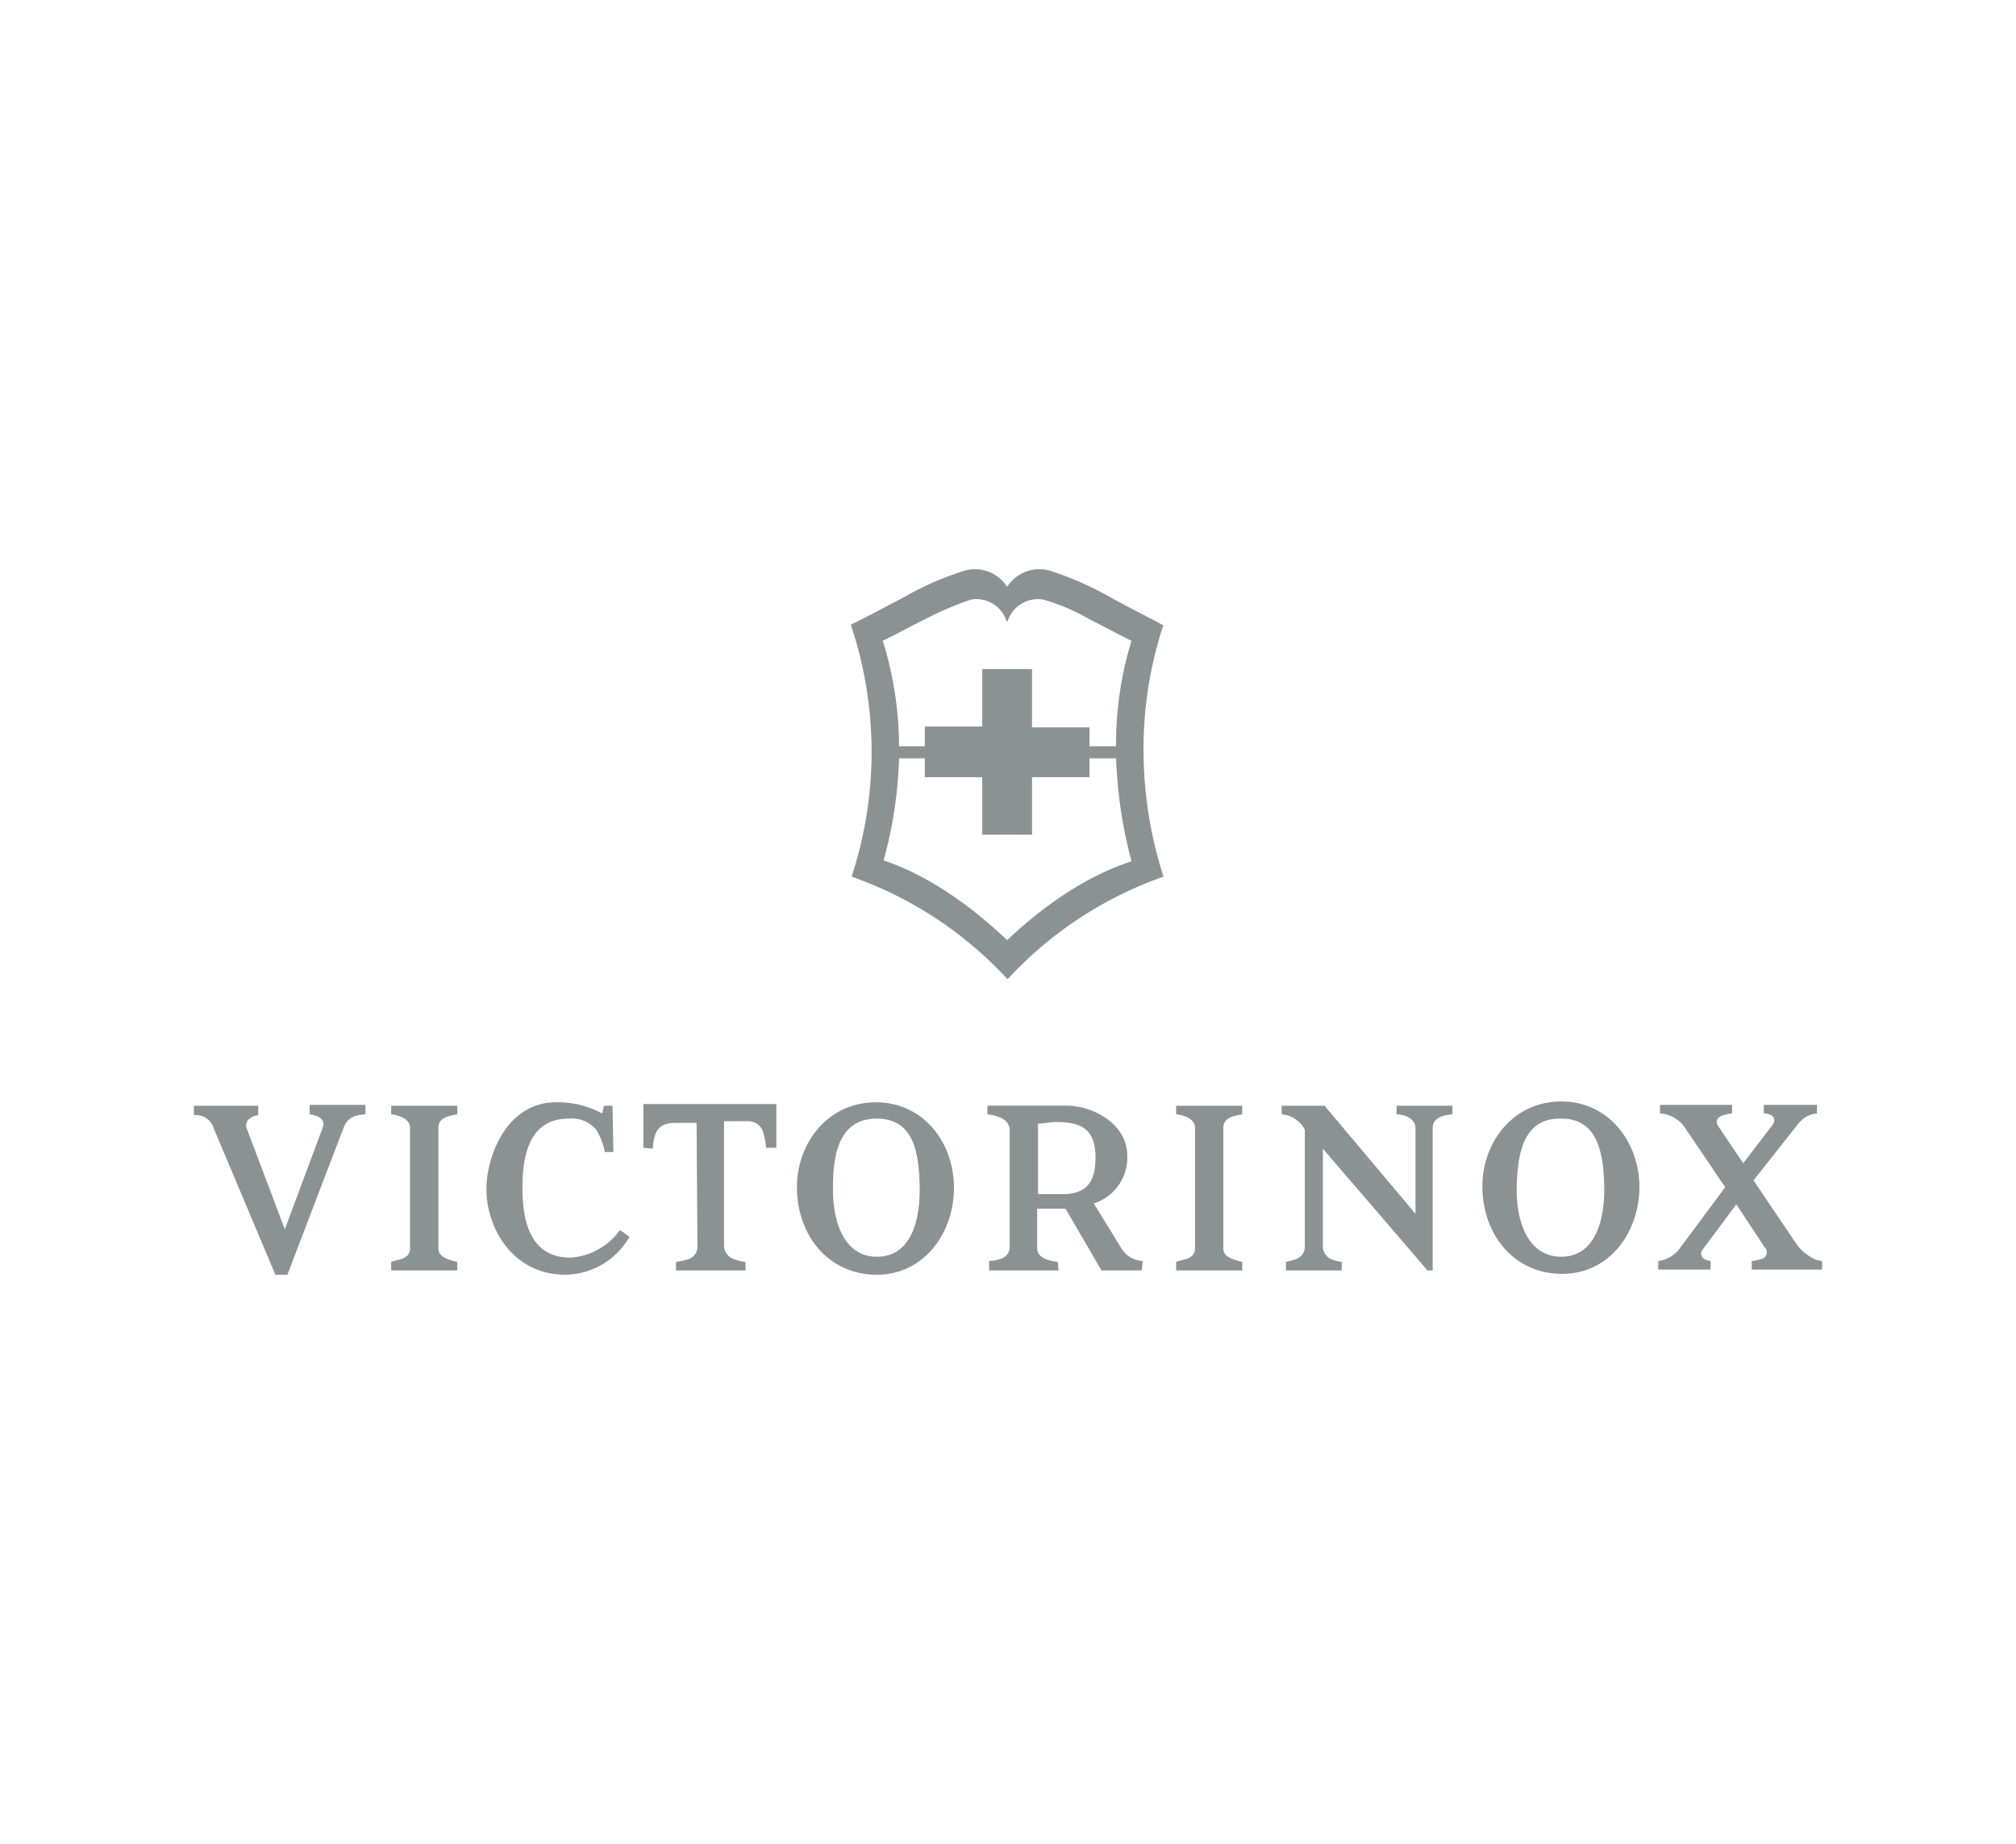 <svg id="svg2" xmlns="http://www.w3.org/2000/svg" viewBox="0 0 235 215"><defs><style>.cls-1{fill:#8c9192;}</style></defs><path class="cls-1" d="M204.4,137.61l5,7.4a5.5,5.5,0,0,0,1.6,1.5,2.92,2.92,0,0,0,1.4.5v1h-8.2v-1a5.34,5.34,0,0,0,1.3-.3.79.79,0,0,0,.2-1.3l-3.3-5-3.8,5.1c-.7.8-.1,1.4.8,1.5v1h-6.1v-1a3.69,3.69,0,0,0,2.6-1.6l5.2-7-4.6-6.8a3.76,3.76,0,0,0-3-1.8v-1h8.4v1c-.9.1-2.3.4-1.6,1.5l2.9,4.3,3.3-4.3c.7-.8.2-1.5-.9-1.5v-1h6.2v1a3.09,3.09,0,0,0-2.1,1.1Zm-27.6.7c-.1,3.9,1.2,8.2,5.2,8.2s5.1-4.4,5-8.3-.8-7.8-5-7.8c-4.4-.1-5.1,4-5.2,7.9m14.3.3c-.1,5.1-3.5,9.9-9,9.9s-9.2-4.4-9.3-10c-.1-5.2,3.5-10.1,9.2-10.1s9.2,5,9.1,10.2m-24,9.5h-.7l-12.2-14.2v11.5a1.7,1.7,0,0,0,.8,1.3,3.71,3.71,0,0,0,1.4.4v1h-6.5v-1a6.15,6.15,0,0,0,1.1-.3,1.5,1.5,0,0,0,1.1-1.4v-13.7a3.3,3.3,0,0,0-2.7-1.8v-1h5l10.6,12.6v-10c0-1.1-1.3-1.6-2.2-1.6v-1h6.5v1c-1.1.1-2.3.4-2.3,1.6v16.6Zm-24.5-2.6c0,.6.3.9.9,1.2a6.47,6.47,0,0,0,1.3.4v1h-7.7v-1c.3-.1,1.1-.3,1.4-.4.5-.3.8-.5.8-1.2v-14c0-1.1-1.3-1.5-2.2-1.6v-1h7.7v1c-1.1.2-2.2.4-2.2,1.6v14ZM123,130.81c-.2,0-.9.1-2,.2v8.2h3.3c2.4-.2,3.4-1.4,3.4-4.3,0-3.7-2.2-4.1-4.7-4.1m10.1,17.3h-4.7l-4.2-7.2h-3.3v4.6c0,.7.5,1.4,2.4,1.6l.1,1h-8.1V147a4,4,0,0,0,1.5-.3,1.42,1.42,0,0,0,.9-1.3v-13.6c0-1.3-1.3-1.7-2.6-1.9v-1h9.2c3.2,0,7.1,2.2,7.1,5.8a5.6,5.6,0,0,1-3.9,5.6l3.2,5.2a3,3,0,0,0,2.5,1.5Zm-36-9.8c-.1,3.9,1.2,8.2,5.1,8.2,4.1,0,5.1-4.4,5-8.3s-.7-7.8-5-7.8-5.1,4-5.1,7.9m14.1.4c-.1,5.1-3.5,9.9-9,9.9s-9.2-4.4-9.3-10c-.1-5.2,3.5-10.1,9.2-10.1s9.2,4.9,9.1,10.2m-26.8-7.8v14.4a1.69,1.69,0,0,0,1.2,1.5,5,5,0,0,0,1.3.3v1H78.8v-1a8.87,8.87,0,0,0,1.4-.3,1.53,1.53,0,0,0,1.1-1.5l-.1-14.4H78.7c-1.5,0-2,.6-2.3,1.3a5.55,5.55,0,0,0-.3,1.7l-1.1-.1v-5.1H90.5v5.1H89.3a8.78,8.78,0,0,0-.4-2,1.85,1.85,0,0,0-1.7-1.1H84.4Zm-13-2,.1,5.4h-1a7.84,7.84,0,0,0-1-2.6,3.69,3.69,0,0,0-3.2-1.3c-4.9,0-5.4,4.9-5.4,8.1s.6,8.2,5.7,8.1a7.69,7.69,0,0,0,5.5-3l.2-.2,1.1.8-.1.1a8.7,8.7,0,0,1-7.4,4.3c-6.1,0-9.2-5.4-9.2-10,0-3.7,2.3-10.1,8.1-10.1a10.77,10.77,0,0,1,5.4,1.3l.2-.9Zm-20.3,16.6c0,.6.3.9.9,1.2a6.47,6.47,0,0,0,1.3.4v1H45.6v-1c.3-.1,1.1-.3,1.4-.4.5-.3.8-.5.8-1.2v-14c0-1.1-1.3-1.5-2.2-1.6v-1h7.7v1c-1.1.2-2.2.4-2.2,1.6v14Zm-17.9-2.2,4.4-11.8c.3-.8-.1-1.4-1.5-1.6v-1.1h6.5v1.1c-1.2.1-2.1.3-2.6,1.7l-6.5,17H32.1l-7.2-17.1a2.16,2.16,0,0,0-2.3-1.5v-1.1h7.5V130c-1.2.2-1.5.9-1.4,1.4Z"/><path class="cls-1" d="M135.6,72.91h0c-1.2-.7-3.7-1.9-6.2-3.3a37.16,37.16,0,0,0-7.1-3.1,4.46,4.46,0,0,0-4.9,1.9,4.46,4.46,0,0,0-4.9-1.9,34.64,34.64,0,0,0-7.1,3.1c-2.5,1.3-4.9,2.6-6.2,3.2v.1a46.53,46.53,0,0,1,.1,29.2v.1a45,45,0,0,1,18.1,11.9h.1a45,45,0,0,1,18.1-11.9v-.1a48.11,48.11,0,0,1-2.3-14.3A46,46,0,0,1,135.6,72.91Zm-18.2,36.7c-4-3.8-9-7.5-14.4-9.3a50.21,50.21,0,0,0,1.8-11.9h3v2.2h6.7v6.7h5.8v-6.7H127v-2.2h3.1c0,.3.1,2.5.4,4.9a52.46,52.46,0,0,0,1.4,7.1C126.4,102.21,121.4,105.81,117.4,109.61ZM130.1,87H127v-2.2h-6.7V78h-5.8v6.7h-6.7V87h-3a41.63,41.63,0,0,0-1.9-12.3c.9-.4,2.9-1.5,4.9-2.5a38.69,38.69,0,0,1,5.4-2.3,3.71,3.71,0,0,1,4.1,2.4l.1.2.1-.2a3.71,3.71,0,0,1,4.1-2.4,23.7,23.7,0,0,1,5.4,2.3c2,1,4,2.1,4.9,2.5A40.64,40.64,0,0,0,130.1,87Z"/></svg>